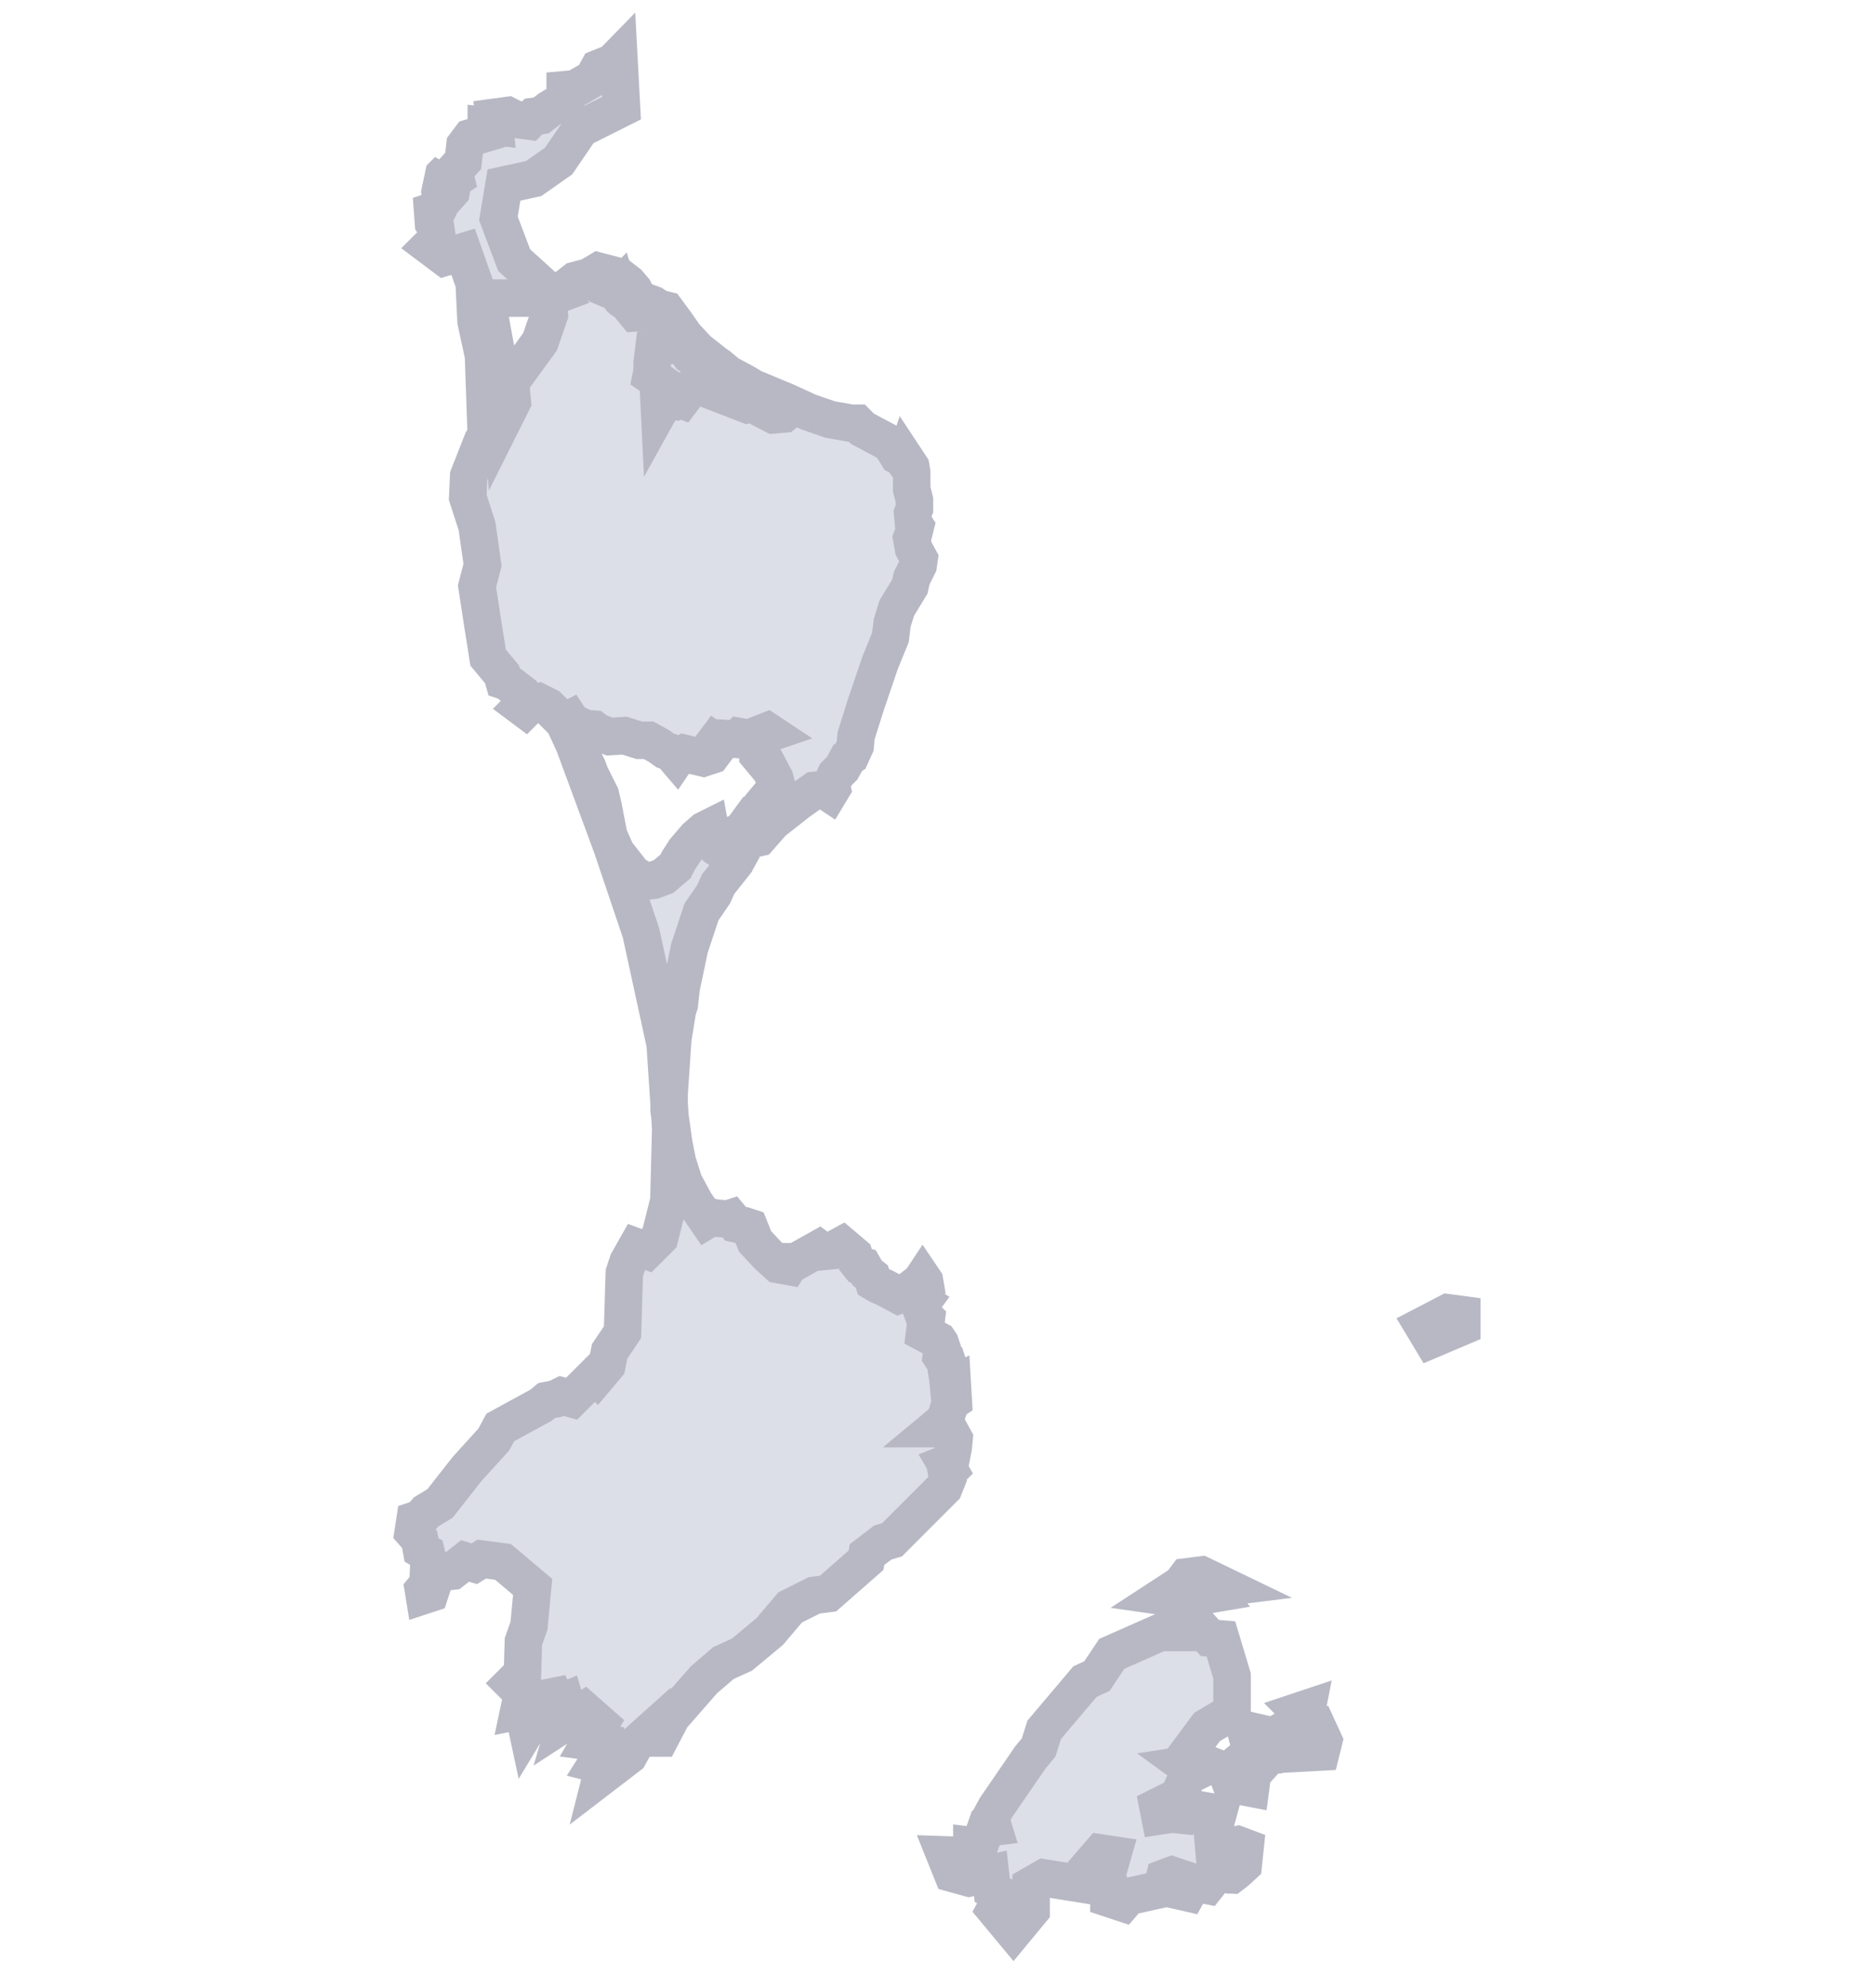 <svg width="50" height="53" viewBox="0 0 50 53" fill="none" xmlns="http://www.w3.org/2000/svg">
<path d="M16.501 1.5L16.575 2.883L15.488 3.427L14.897 4.292L14.229 4.761L13.439 4.934L13.291 5.823L13.711 6.935L14.502 7.652L14.402 7.948H12.97L13.241 9.43L13.39 11.258L13.662 10.715L13.612 10.196L14.402 9.109L14.649 8.392L14.625 7.948L14.822 7.874L14.699 7.75H14.995L15.341 7.478L15.712 7.379L15.959 7.231L16.527 7.379L16.751 7.552L16.899 7.725L16.974 7.874L17.146 8.022L17.418 8.121L17.566 8.22L17.764 8.269L18.036 8.639L18.26 8.96L18.605 9.331L19.075 9.702L19.149 9.751L19.42 9.975L19.791 10.173L20.088 10.346L20.977 10.716L21.57 10.988L22.138 11.185L22.706 11.284H22.855L23.002 11.433L23.744 11.828L23.941 12.149L24.04 12.198L24.114 12.297L24.139 12.223L24.287 12.447L24.312 12.595V13.04L24.386 13.336V13.561L24.337 13.684L24.361 13.956L24.41 14.03L24.361 14.228L24.312 14.351L24.361 14.623L24.51 14.895L24.485 15.068L24.312 15.414L24.263 15.638L23.917 16.206L23.793 16.601L23.744 16.996L23.472 17.663L23.077 18.825L22.829 19.615L22.805 19.887L22.682 20.158L22.607 20.207L22.459 20.48L22.286 20.653L22.163 20.924L22.187 21.023L22.113 21.146L21.965 21.048L21.718 21.073L21.298 21.369L20.606 21.912L20.236 22.332L19.89 22.407L19.593 22.234L19.817 22.135L19.842 22.061L20.114 21.69C20.114 21.69 20.213 21.665 20.213 21.641L20.287 21.492L20.41 21.344L20.46 21.393H20.559L20.682 21.245C20.682 21.221 20.732 21.021 20.732 21.021L20.658 20.749L20.41 20.28H20.336L20.213 20.132V19.86L20.312 19.811L20.361 19.736L20.46 19.564L20.534 19.539L20.46 19.49L20.015 19.663H19.867L19.719 19.638L19.645 19.712L19.299 19.687L19.151 19.811L19.077 19.761L18.928 19.959L18.978 20.033H19.052L18.978 20.132L18.753 20.206L18.235 20.082L18.087 20.157L18.037 20.231L17.889 20.058L17.741 20.009L17.568 19.885L17.296 19.736H17.049L16.654 19.613L16.259 19.638L15.937 19.514L15.838 19.44L15.517 19.416L15.443 19.391L15.394 19.317L15.245 19.243L15.196 19.168L15.098 19.218L15.171 19.292L15.221 19.49L15.271 19.638L15.542 20.206L15.666 20.453L15.74 20.651L16.011 21.194L16.086 21.515L16.234 22.281L16.431 22.726L16.703 23.072L16.876 23.296L17.197 23.493L17.421 23.469L17.693 23.37L17.866 23.222L18.014 23.098L18.088 22.95L18.262 22.678L18.558 22.332L18.782 22.135L18.93 22.061L18.979 22.332L19.128 22.604L19.202 22.654L19.276 22.629L19.35 22.505V22.456L19.622 22.505L19.795 22.555L19.77 22.703L19.646 22.927L19.622 22.976L19.152 23.569L19.029 23.841L18.708 24.31L18.387 25.274L18.263 25.867L18.164 26.336L18.115 26.781L18.066 26.929L17.942 27.695L17.843 29.152V29.597L17.967 30.486L18.066 30.979L18.238 31.523L18.527 32.057L18.848 32.526L18.971 32.452L19.12 32.477L19.416 32.502L19.49 32.477L19.613 32.625L19.838 32.675L19.986 32.724L20.134 33.094L20.48 33.465L20.752 33.712L21.023 33.761L21.098 33.638H21.221L21.839 33.292L21.938 33.366L22.185 33.342L22.457 33.194L22.777 33.465L22.827 33.614L22.926 33.737L23.024 33.761L23.123 33.934L23.247 34.033L23.296 34.182L23.42 34.256L23.593 34.33L23.963 34.527L24.21 34.429L24.556 34.157L24.605 34.083L24.655 34.157L24.68 34.305L24.605 34.379L24.556 34.552L24.507 34.602L24.532 34.651L24.605 34.7L24.532 34.799L24.63 35.071L24.704 35.145L24.655 35.54L25.025 35.738L25.075 35.812L25.124 35.96L25.1 36.158L25.149 36.232L25.248 36.281L25.297 36.43L25.248 36.578L25.273 36.726L25.297 36.973L25.396 36.923L25.421 37.343L25.347 37.393L25.198 37.862L24.927 38.087H25.294L25.442 38.358L25.417 38.605L25.343 38.976L25.219 39.025L25.319 39.198L25.244 39.272L25.269 39.421L25.17 39.667L23.787 41.051L23.54 41.125L23.12 41.446L23.095 41.595L22.082 42.484L21.712 42.533L21.07 42.854L20.526 43.496L19.786 44.112L19.293 44.336L18.774 44.781L17.91 45.767L17.613 46.335H17.389V46.111L16.92 46.531L16.771 46.803L16.03 47.371L16.105 47.075L15.907 47.025L16.08 46.753L16.105 46.482L15.734 46.432L16.006 45.963L15.586 45.593L15.093 45.913L15.166 45.666L15.068 45.345L14.895 45.419L14.796 45.222L14.549 45.271L14.056 46.086L13.982 45.74L14.081 45.568L13.834 45.617L13.933 45.148L13.661 44.876L13.933 44.604L13.957 43.764L14.106 43.344L14.204 42.307L13.414 41.64L12.846 41.566L12.648 41.689L12.401 41.615L12.055 41.887L11.635 41.936L11.487 42.208L11.512 42.331L11.463 42.48L11.314 42.529L11.29 42.381L11.413 42.233L11.438 41.689L11.364 41.393L11.24 41.319L11.191 41.047L11.018 40.849L11.067 40.528L11.215 40.479L11.364 40.306L11.734 40.082L12.451 39.168L13.168 38.377L13.341 38.056L14.428 37.463L14.576 37.339L14.823 37.29L14.972 37.216L15.243 37.29L15.861 36.673L15.911 36.722L16.182 36.401L16.256 36.03L16.6 35.517L16.649 33.936L16.748 33.639L16.972 33.244L17.244 33.343L17.59 32.997L17.837 32.011L17.886 30.084L17.738 27.836L17.093 24.87L16.327 22.597L15.314 19.855L15.042 19.262L14.622 18.842L14.375 18.718L14.128 18.792L14.005 18.916L13.906 18.842L14.054 18.694L13.931 18.496L13.511 18.175L13.436 18.15L13.387 17.977L13.016 17.532L12.868 16.594L12.72 15.631L12.868 15.062L12.72 14.025L12.473 13.259L12.498 12.691L12.868 11.752L12.967 11.604L12.893 9.479L12.695 8.565L12.646 7.552L12.35 6.712L11.857 6.861L11.461 6.564L11.659 6.366L11.61 6.021L11.56 5.947L11.536 5.626L11.684 5.576L11.758 5.428L11.733 5.131L11.832 4.662L11.956 4.538L11.882 4.785L11.783 5.181L11.832 5.329L12.03 5.105L12.079 4.809L12.153 4.759L12.104 4.561L12.351 4.29L12.4 3.87L12.549 3.672L12.968 3.548V3.351L13.192 3.376L13.168 3.129L13.538 3.079L13.736 3.178L14.107 3.228L14.23 3.104L14.428 3.079L14.652 2.906L15.072 2.659V2.39L15.344 2.365L15.813 2.093L15.961 1.822L16.332 1.673L16.501 1.5Z" fill="#DCDEE8" stroke="#B7B8C4"/>
<path d="M16.403 7.503L16.551 7.577L16.847 8.022L17.045 8.145L17.415 8.318L16.946 8.343L16.722 8.071C16.722 8.071 16.549 7.972 16.549 7.948C16.549 7.923 16.475 7.676 16.475 7.676L16.376 7.775L16.203 7.701L16.327 7.602H16.401L16.403 7.503Z" fill="#DCDEE8" stroke="#B7B8C4"/>
<path d="M17.637 8.417L17.785 8.911L17.736 9.232L17.439 9.282L17.39 9.677V9.899L17.365 10.023L17.761 10.294L17.563 10.443L17.587 10.937L17.711 10.714H17.884L17.983 10.591L18.18 10.665L18.254 10.567L18.23 10.418L18.65 10.294L19.934 10.789L20.058 10.764L20.626 11.06L20.898 11.036L21.046 10.912L20.725 10.813L20.181 10.616L19.416 10.171L18.403 9.479L17.983 8.911L17.736 8.516L17.637 8.417Z" fill="#DCDEE8" stroke="#B7B8C4"/>
<path d="M38.166 35.715L38.981 35.369V35.048L38.61 34.998L37.943 35.344L38.166 35.715Z" fill="#DCDEE8" stroke="#B7B8C4"/>
<path d="M31.644 42.039L32.039 41.989L32.707 42.311L32.311 42.36L32.41 42.483L31.521 42.632L31.002 42.558L31.496 42.236L31.644 42.039Z" fill="#DCDEE8" stroke="#B7B8C4"/>
<path d="M32.707 47.251L33.374 46.708L33.3 46.436L33.472 46.362L33.695 46.51L33.769 46.362L33.645 46.214L33.967 46.288L34.164 46.164V46.337L34.065 46.436L33.818 46.535L33.769 46.807L33.448 46.831L33.423 47.103L33.621 47.054L33.398 47.301L33.349 47.671L32.83 47.572L32.707 47.251Z" fill="#DCDEE8" stroke="#B7B8C4"/>
<path d="M34.633 45.621L34.855 45.547L34.806 45.794L34.633 45.621Z" fill="#DCDEE8" stroke="#B7B8C4"/>
<path d="M35.003 46.14L35.151 46.09L35.299 46.411L35.225 46.708L34.756 46.733L35.003 46.436V46.14Z" fill="#DCDEE8" stroke="#B7B8C4"/>
<path d="M31.842 43.2L32.262 43.669L32.558 43.694L32.855 44.682V45.645L32.188 46.041L31.619 46.806L32.064 46.98L31.595 47.053L31.867 47.251L31.669 47.35L31.422 47.893L30.879 48.165L30.928 48.412L31.249 48.362L31.718 48.412L32.064 48.264L32.484 48.338L32.336 48.882L32.361 49.178L32.633 49.104L32.781 49.227L33.005 49.178L33.202 49.252L33.153 49.721C33.051 49.818 32.944 49.909 32.832 49.993C32.807 49.993 32.462 49.919 32.462 49.919L32.19 50.265L31.819 50.191L31.671 50.462L31.35 50.389L31.621 50.117L31.251 49.993L31.053 50.067L30.979 50.364L30.09 50.561L29.942 50.734L29.571 50.611V50.191L29.522 49.967L29.67 49.448L29.349 49.399L28.879 49.944L28.78 50.216L28.311 50.141L27.842 50.067L27.496 50.265V50.932L27.026 51.5L26.533 50.907L26.731 50.536L26.459 50.389L26.41 49.944L25.842 50.067L25.397 49.944L25.199 49.451L25.916 49.475V49.204L26.114 49.228L26.287 48.735L26.485 48.711L26.41 48.464L26.558 48.192L27.473 46.858L27.697 46.587L27.845 46.117L28.932 44.832L29.253 44.684L29.648 44.091L30.933 43.523H31.674L31.842 43.2Z" fill="#DCDEE8" stroke="#B7B8C4"/>
</svg>
